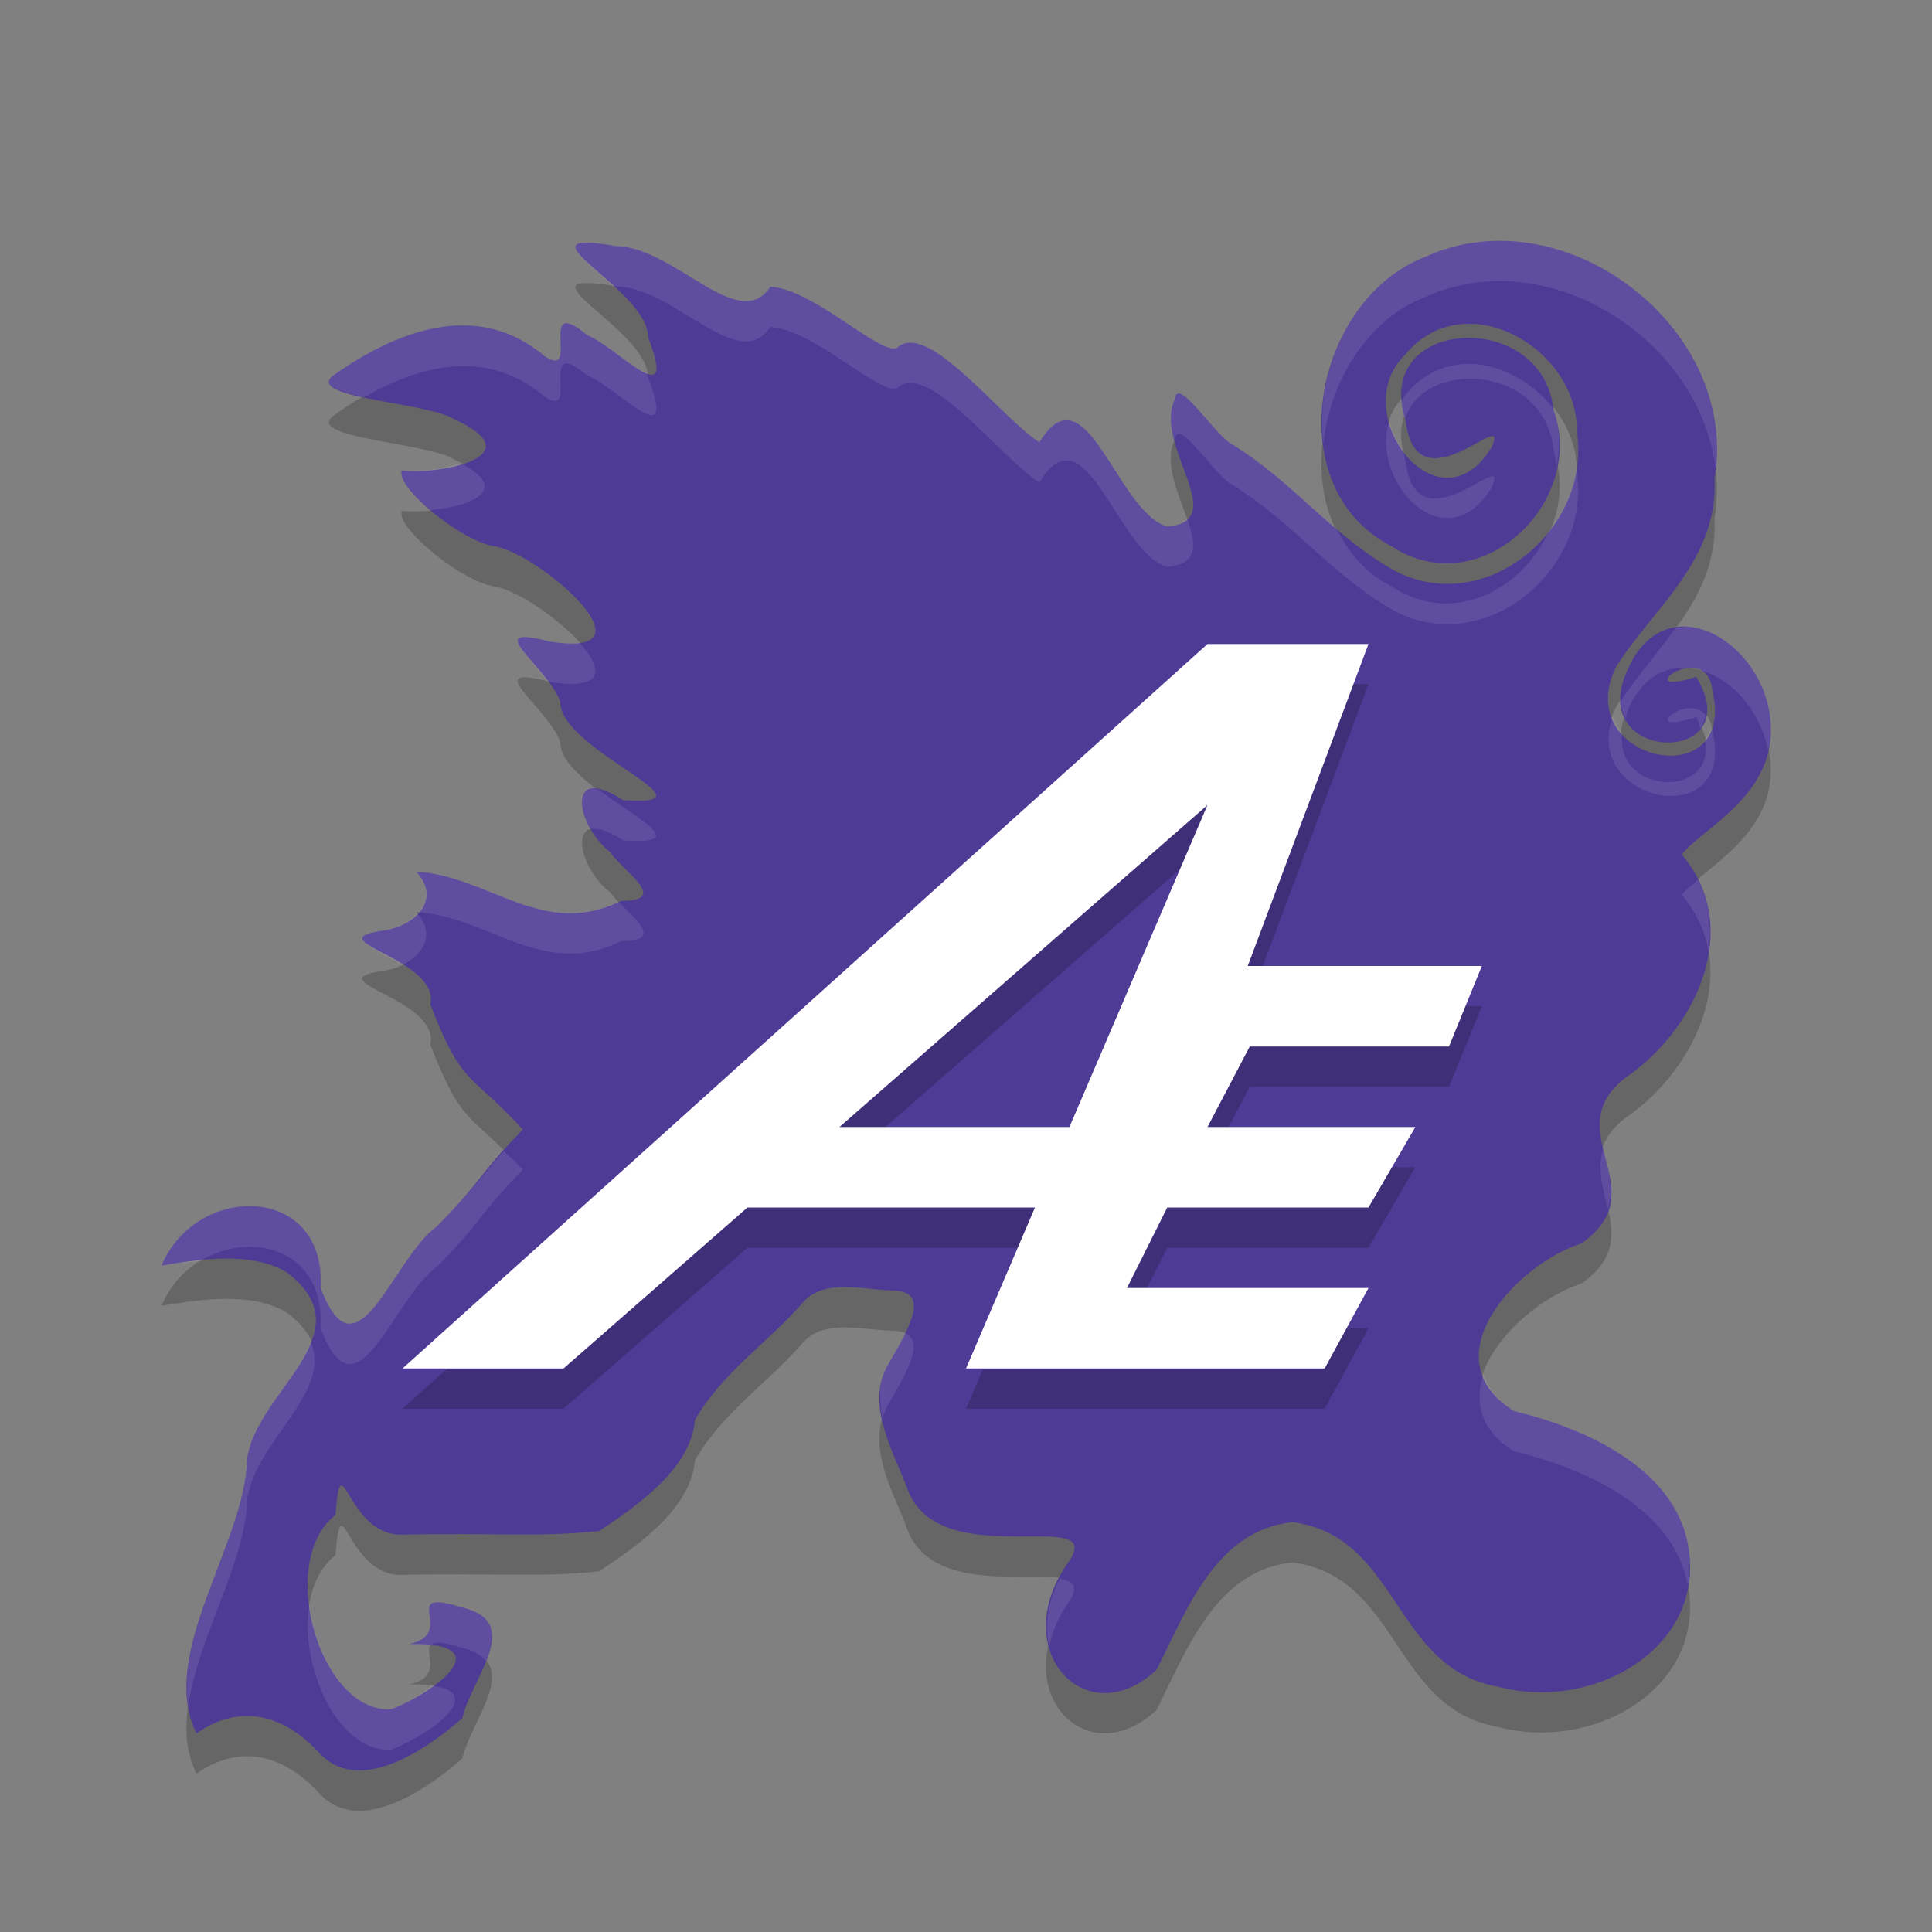 <svg xmlns="http://www.w3.org/2000/svg" width="24" height="24" version="1.1">
 <rect width="100%" height="100%" fill="#808080" stroke="none"/>
 <path style="opacity:0.2" d="M 3.945,22.252 C 3.505,21.794 2.979,21.659 2.44,22.033 1.954,21.048 3.049,19.669 3.069,18.63 3.184,17.772 4.56,17.072 3.564,16.306 3.096,16.024 2.392,16.161 2.006,16.221 2.45,15.18 4.058,15.213 3.982,16.497 4.433,17.7 4.874,16.133 5.427,15.735 5.986,15.17 5.939,15.099 6.495,14.531 5.815,13.795 5.746,14.006 5.346,12.978 5.468,12.408 3.943,12.193 4.724,12.065 5.145,12.02 5.497,11.68 5.17,11.328 6.082,11.381 6.737,12.17 7.717,11.692 8.331,11.692 7.743,11.326 7.578,11.085 7.162,10.762 7.013,9.964 7.739,10.44 9.003,10.529 6.942,9.82 6.96,9.217 6.797,8.772 5.938,8.237 6.83,8.47 8.203,8.688 6.723,7.401 6.166,7.29 5.751,7.244 4.906,6.548 4.992,6.345 5.476,6.4 6.64,6.165 5.641,5.707 5.317,5.499 3.821,5.447 4.127,5.174 4.91,4.615 5.921,4.211 6.765,4.925 7.225,5.228 6.654,4.134 7.291,4.661 7.675,4.816 8.43,5.675 8.052,4.692 8.054,4.085 6.318,3.328 7.649,3.557 c 0.737,0.013 1.525,1.103 1.921,0.504 0.547,0.04 1.338,0.835 1.568,0.764 0.374,-0.367 1.282,0.853 1.772,1.17 0.584,-0.952 0.958,0.862 1.588,1.046 0.8,-0.071 -0.166,-0.995 0.09,-1.57 0.029,-0.339 0.513,0.466 0.738,0.562 0.762,0.477 1.215,1.113 1.995,1.555 1.13,0.594 2.446,-0.518 2.267,-1.716 0.021,-1.045 -1.395,-1.861 -2.132,-0.967 -0.743,0.714 0.401,2.229 1.068,1.159 0.271,-0.575 -0.928,0.805 -1.065,-0.346 -0.418,-1.281 1.706,-1.393 1.838,-0.128 0.414,1.152 -0.911,2.414 -2.006,1.699 -1.439,-0.736 -0.968,-3.07 0.415,-3.599 1.721,-0.782 3.902,0.881 3.592,2.748 0.053,1.021 -0.768,1.62 -1.226,2.349 -0.566,1.177 1.51,1.609 1.2,0.293 -0.076,-0.682 -1.079,0.109 -0.202,-0.172 0.68,1.125 -1.423,1.086 -0.842,-0.111 0.469,-1.034 1.679,-0.348 1.765,0.661 0.078,0.914 -0.83,1.315 -1.103,1.657 0.753,0.886 0.207,2.102 -0.617,2.714 -1.023,0.684 0.35,1.433 -0.63,2.117 -0.82,0.265 -1.884,1.432 -0.838,2.082 0.863,0.21 1.995,0.692 2.167,1.683 0.216,1.247 -1.163,2.059 -2.362,1.742 -1.309,-0.226 -1.226,-1.869 -2.554,-2.044 -0.955,0.096 -1.32,1.102 -1.689,1.833 -0.872,0.816 -1.868,-0.243 -1.101,-1.329 0.521,-0.737 -1.607,0.176 -2,-0.929 -0.149,-0.419 -0.53,-1.028 -0.234,-1.534 0.296,-0.506 0.515,-0.91 0.056,-0.919 -0.376,-0.007 -0.873,-0.159 -1.131,0.169 C 9.509,17.205 8.974,17.551 8.632,18.14 8.592,18.7 7.993,19.163 7.438,19.52 6.652,19.6 6.18,19.538 4.994,19.564 4.298,19.58 4.244,18.369 4.167,19.319 3.426,19.9 3.977,21.777 4.857,21.736 5.408,21.519 6.229,20.905 5.09,20.924 5.694,20.782 4.921,20.215 5.738,20.469 c 0.776,0.181 0.121,0.876 0.005,1.375 -0.442,0.39 -1.306,0.988 -1.798,0.409 z"/>
 <path style="fill:#4e3b96" d="M 3.945,21.752 C 3.505,21.294 2.979,21.159 2.44,21.533 1.954,20.548 3.049,19.169 3.069,18.129 3.184,17.272 4.56,16.572 3.564,15.806 3.096,15.524 2.392,15.66 2.006,15.721 2.45,14.679 4.058,14.713 3.982,15.997 4.433,17.2 4.874,15.633 5.427,15.235 5.986,14.67 5.939,14.599 6.495,14.031 5.815,13.295 5.746,13.506 5.346,12.478 5.468,11.908 3.943,11.693 4.724,11.565 5.145,11.52 5.497,11.179 5.17,10.828 6.082,10.881 6.737,11.67 7.717,11.191 8.331,11.192 7.743,10.826 7.578,10.584 7.162,10.262 7.013,9.463 7.739,9.94 9.003,10.029 6.942,9.32 6.96,8.716 6.797,8.272 5.938,7.737 6.83,7.97 8.203,8.188 6.723,6.901 6.166,6.79 5.751,6.744 4.906,6.048 4.992,5.845 5.476,5.9 6.64,5.665 5.641,5.207 5.317,4.999 3.821,4.947 4.127,4.674 4.91,4.115 5.921,3.711 6.765,4.425 7.225,4.728 6.654,3.634 7.291,4.161 c 0.384,0.155 1.138,1.014 0.761,0.031 0.002,-0.607 -1.733,-1.364 -0.402,-1.135 0.737,0.013 1.525,1.103 1.921,0.504 0.547,0.04 1.338,0.835 1.568,0.764 0.374,-0.367 1.282,0.853 1.772,1.17 0.584,-0.952 0.958,0.862 1.588,1.046 0.8,-0.071 -0.166,-0.995 0.09,-1.57 0.029,-0.339 0.513,0.466 0.738,0.562 0.762,0.477 1.215,1.113 1.995,1.555 1.13,0.594 2.446,-0.518 2.267,-1.716 0.021,-1.045 -1.395,-1.861 -2.132,-0.967 -0.743,0.714 0.401,2.229 1.068,1.159 0.271,-0.575 -0.928,0.805 -1.065,-0.346 -0.418,-1.281 1.706,-1.393 1.838,-0.128 0.414,1.152 -0.911,2.414 -2.006,1.699 -1.439,-0.736 -0.968,-3.07 0.415,-3.599 1.721,-0.782 3.902,0.881 3.592,2.748 0.053,1.021 -0.768,1.62 -1.226,2.349 -0.566,1.177 1.51,1.609 1.2,0.293 -0.076,-0.682 -1.079,0.109 -0.202,-0.172 0.68,1.125 -1.423,1.086 -0.842,-0.111 0.469,-1.034 1.679,-0.348 1.765,0.661 0.078,0.914 -0.83,1.315 -1.103,1.657 0.753,0.886 0.207,2.102 -0.617,2.714 -1.023,0.684 0.35,1.433 -0.63,2.117 -0.82,0.265 -1.884,1.432 -0.838,2.082 0.863,0.21 1.995,0.692 2.167,1.683 0.216,1.247 -1.163,2.059 -2.362,1.742 -1.309,-0.226 -1.226,-1.869 -2.554,-2.044 -0.955,0.096 -1.32,1.102 -1.689,1.833 C 13.496,21.559 12.5,20.5 13.267,19.413 c 0.521,-0.737 -1.607,0.176 -2,-0.929 -0.149,-0.419 -0.53,-1.028 -0.234,-1.534 0.296,-0.506 0.515,-0.91 0.056,-0.919 C 10.713,16.023 10.216,15.872 9.958,16.199 9.509,16.705 8.974,17.05 8.632,17.64 8.592,18.2 7.993,18.662 7.438,19.02 6.652,19.099 6.18,19.037 4.994,19.064 4.298,19.08 4.244,17.868 4.167,18.819 3.426,19.4 3.977,21.277 4.857,21.235 5.408,21.019 6.229,20.405 5.09,20.423 5.694,20.281 4.921,19.715 5.738,19.968 c 0.776,0.181 0.121,0.876 0.005,1.375 -0.442,0.39 -1.306,0.988 -1.798,0.409 z"/>
 <path style="opacity:0.2" d="M 15,8.5 5,17.5 h 2 l 2.285,-2 h 3.572 l -0.857,2 h 4.455 l 0.545,-1 h -3 l 0.5,-1 h 0.5 2 l 0.582,-1 H 15 l 0.525,-1 H 18 l 0.408,-1 H 15.5 L 17,8.5 Z m 0,2 -1.715,4 h -2.857 z"/>
 <path style="fill:#ffffff" d="M 15 8 L 5 17 L 7 17 L 9.285 15 L 12.857 15 L 12 17 L 16.455 17 L 17 16 L 14 16 L 14.5 15 L 15 15 L 17 15 L 17.582 14 L 15 14 L 15.525 13 L 18 13 L 18.408 12 L 15.5 12 L 17 8 L 15 8 z M 15 10 L 13.285 14 L 10.428 14 L 15 10 z"/>
 <path style="fill:#ffffff;opacity:0.1" d="M 18.369 3.008 C 18.145 3.034 17.922 3.092 17.707 3.189 C 16.827 3.526 16.325 4.591 16.439 5.512 C 16.522 4.735 16.984 3.966 17.707 3.689 C 19.234 2.996 21.121 4.228 21.311 5.818 C 21.485 4.233 19.897 2.832 18.369 3.008 z M 7.285 3.016 C 6.952 3.016 7.289 3.256 7.615 3.553 C 7.63 3.555 7.633 3.554 7.648 3.557 C 8.385 3.57 9.175 4.659 9.57 4.061 C 10.117 4.101 10.909 4.895 11.139 4.824 C 11.512 4.457 12.419 5.678 12.91 5.994 C 13.494 5.042 13.869 6.857 14.498 7.041 C 14.899 7.005 14.856 6.756 14.746 6.443 C 14.696 6.492 14.624 6.53 14.498 6.541 C 13.869 6.357 13.494 4.542 12.91 5.494 C 12.419 5.178 11.512 3.957 11.139 4.324 C 10.909 4.395 10.117 3.601 9.57 3.561 C 9.175 4.159 8.385 3.07 7.648 3.057 C 7.482 3.028 7.365 3.016 7.285 3.016 z M 7.004 4.021 C 6.874 4.093 7.109 4.653 6.764 4.426 C 5.92 3.712 4.909 4.114 4.127 4.674 C 3.994 4.792 4.224 4.868 4.527 4.934 C 5.237 4.526 6.055 4.326 6.764 4.926 C 7.224 5.229 6.654 4.133 7.291 4.66 C 7.675 4.815 8.429 5.675 8.051 4.691 C 8.051 4.673 8.036 4.655 8.033 4.637 C 7.854 4.569 7.513 4.25 7.291 4.16 C 7.132 4.028 7.047 3.998 7.004 4.021 z M 18.104 4.531 C 17.867 4.564 17.641 4.683 17.457 4.906 C 17.435 4.927 17.429 4.954 17.41 4.977 C 17.416 5.047 17.43 5.122 17.455 5.201 C 17.695 4.449 19.188 4.529 19.299 5.59 C 19.323 5.657 19.321 5.725 19.334 5.793 C 19.379 5.565 19.384 5.327 19.299 5.09 C 19.298 5.084 19.296 5.079 19.295 5.072 C 19.004 4.705 18.541 4.47 18.104 4.531 z M 14.619 4.893 C 14.603 4.903 14.592 4.928 14.588 4.971 C 14.52 5.122 14.54 5.296 14.588 5.475 C 14.588 5.473 14.587 5.472 14.588 5.471 C 14.617 5.132 15.101 5.937 15.326 6.033 C 16.088 6.51 16.541 7.145 17.32 7.588 C 18.45 8.182 19.766 7.071 19.588 5.873 C 19.588 5.86 19.582 5.847 19.582 5.834 C 19.536 6.12 19.412 6.386 19.234 6.609 C 18.912 7.321 18.054 7.786 17.293 7.289 C 16.965 7.121 16.747 6.864 16.605 6.57 C 16.194 6.221 15.824 5.845 15.326 5.533 C 15.129 5.449 14.734 4.821 14.619 4.893 z M 17.258 5.227 C 17.015 5.978 17.947 6.991 18.525 6.064 C 18.796 5.489 17.596 6.87 17.459 5.719 C 17.447 5.681 17.444 5.647 17.436 5.611 C 17.352 5.5 17.294 5.367 17.258 5.227 z M 5.727 5.756 C 5.495 5.829 5.194 5.868 4.992 5.846 C 4.952 5.94 5.123 6.143 5.35 6.336 C 5.839 6.291 6.364 6.091 5.727 5.756 z M 20.973 7.787 C 20.918 7.783 20.866 7.798 20.812 7.807 C 20.588 8.114 20.337 8.404 20.133 8.709 C 20.136 8.794 20.163 8.866 20.197 8.93 C 20.212 8.884 20.206 8.848 20.23 8.799 C 20.42 8.381 20.73 8.253 21.039 8.305 C 21.064 8.307 21.088 8.312 21.111 8.322 C 21.505 8.426 21.869 8.821 21.965 9.326 C 21.991 9.213 22.006 9.093 21.994 8.959 C 21.941 8.328 21.449 7.824 20.973 7.787 z M 6.451 7.926 C 6.356 7.981 6.613 8.213 6.803 8.467 C 6.818 8.471 6.814 8.466 6.83 8.471 C 7.531 8.582 7.484 8.302 7.201 7.986 C 7.112 7.999 6.994 7.997 6.83 7.971 C 6.607 7.912 6.493 7.901 6.451 7.926 z M 20.945 8.801 C 20.71 8.841 20.524 9.084 21.072 8.908 C 21.105 8.963 21.104 9.002 21.125 9.051 C 21.161 9.005 21.173 8.94 21.184 8.875 C 21.118 8.807 21.03 8.786 20.945 8.801 z M 20.033 8.9 C 19.651 9.989 21.573 10.354 21.273 9.082 C 21.271 9.065 21.263 9.059 21.26 9.043 C 21.24 9.1 21.21 9.147 21.176 9.189 C 21.337 9.919 20.059 9.89 20.15 9.104 C 20.099 9.044 20.062 8.977 20.033 8.9 z M 7.35 9.795 C 7.181 9.821 7.21 10.067 7.342 10.299 C 7.423 10.281 7.549 10.315 7.738 10.439 C 8.584 10.499 7.946 10.193 7.434 9.809 C 7.405 9.804 7.372 9.791 7.35 9.795 z M 5.17 10.828 C 5.343 11.015 5.318 11.194 5.199 11.332 C 6.095 11.4 6.747 12.165 7.717 11.691 C 8.238 11.692 7.903 11.431 7.686 11.203 C 6.723 11.649 6.071 10.88 5.17 10.828 z M 21.094 10.928 C 21.019 10.991 20.937 11.057 20.891 11.115 C 21.075 11.332 21.179 11.568 21.223 11.811 C 21.266 11.512 21.235 11.211 21.094 10.928 z M 5.184 11.346 C 5.078 11.459 4.913 11.544 4.725 11.564 C 4.235 11.644 4.645 11.771 4.994 11.986 C 5.263 11.861 5.411 11.61 5.184 11.346 z M 19.916 14.268 C 19.837 14.516 19.913 14.769 19.973 15.021 C 20.051 14.773 19.976 14.52 19.916 14.268 z M 6.258 14.299 C 5.987 14.607 5.863 14.795 5.428 15.234 C 4.875 15.632 4.434 17.201 3.982 15.998 C 4.059 14.714 2.45 14.679 2.006 15.721 C 2.13 15.701 2.316 15.685 2.488 15.666 C 3.126 15.272 4.041 15.521 3.982 16.498 C 4.434 17.701 4.875 16.134 5.428 15.736 C 5.987 15.171 5.938 15.099 6.494 14.531 C 6.376 14.403 6.344 14.381 6.258 14.299 z M 11.244 16.562 C 11.187 16.681 11.115 16.809 11.033 16.949 C 10.91 17.16 10.917 17.39 10.963 17.615 C 10.98 17.559 11.002 17.503 11.033 17.449 C 11.286 17.017 11.479 16.663 11.244 16.562 z M 3.861 16.678 C 3.68 17.137 3.141 17.603 3.07 18.129 C 3.052 19.053 2.189 20.244 2.338 21.189 C 2.456 20.348 3.055 19.396 3.07 18.629 C 3.166 17.912 4.125 17.305 3.861 16.678 z M 18.428 17.076 C 18.315 17.415 18.383 17.764 18.807 18.027 C 19.666 18.237 20.791 18.717 20.969 19.701 C 20.996 19.546 21.003 19.385 20.973 19.211 C 20.801 18.219 19.67 17.737 18.807 17.527 C 18.594 17.395 18.486 17.239 18.428 17.076 z M 13.166 19.611 C 13.007 19.918 12.971 20.208 13.035 20.449 C 13.073 20.276 13.138 20.098 13.268 19.914 C 13.411 19.711 13.334 19.641 13.166 19.611 z M 5.377 19.912 C 5.221 19.971 5.543 20.317 5.09 20.424 C 5.2 20.422 5.278 20.43 5.354 20.439 C 5.387 20.394 5.478 20.388 5.738 20.469 C 5.892 20.505 5.978 20.564 6.035 20.635 C 6.152 20.336 6.173 20.07 5.738 19.969 C 5.534 19.905 5.429 19.892 5.377 19.912 z M 3.844 19.93 C 3.717 20.702 4.192 21.767 4.857 21.736 C 5.351 21.543 6.049 21.033 5.373 20.941 C 5.215 21.057 5.032 21.168 4.857 21.236 C 4.329 21.261 3.926 20.592 3.844 19.93 z"/>
</svg>
